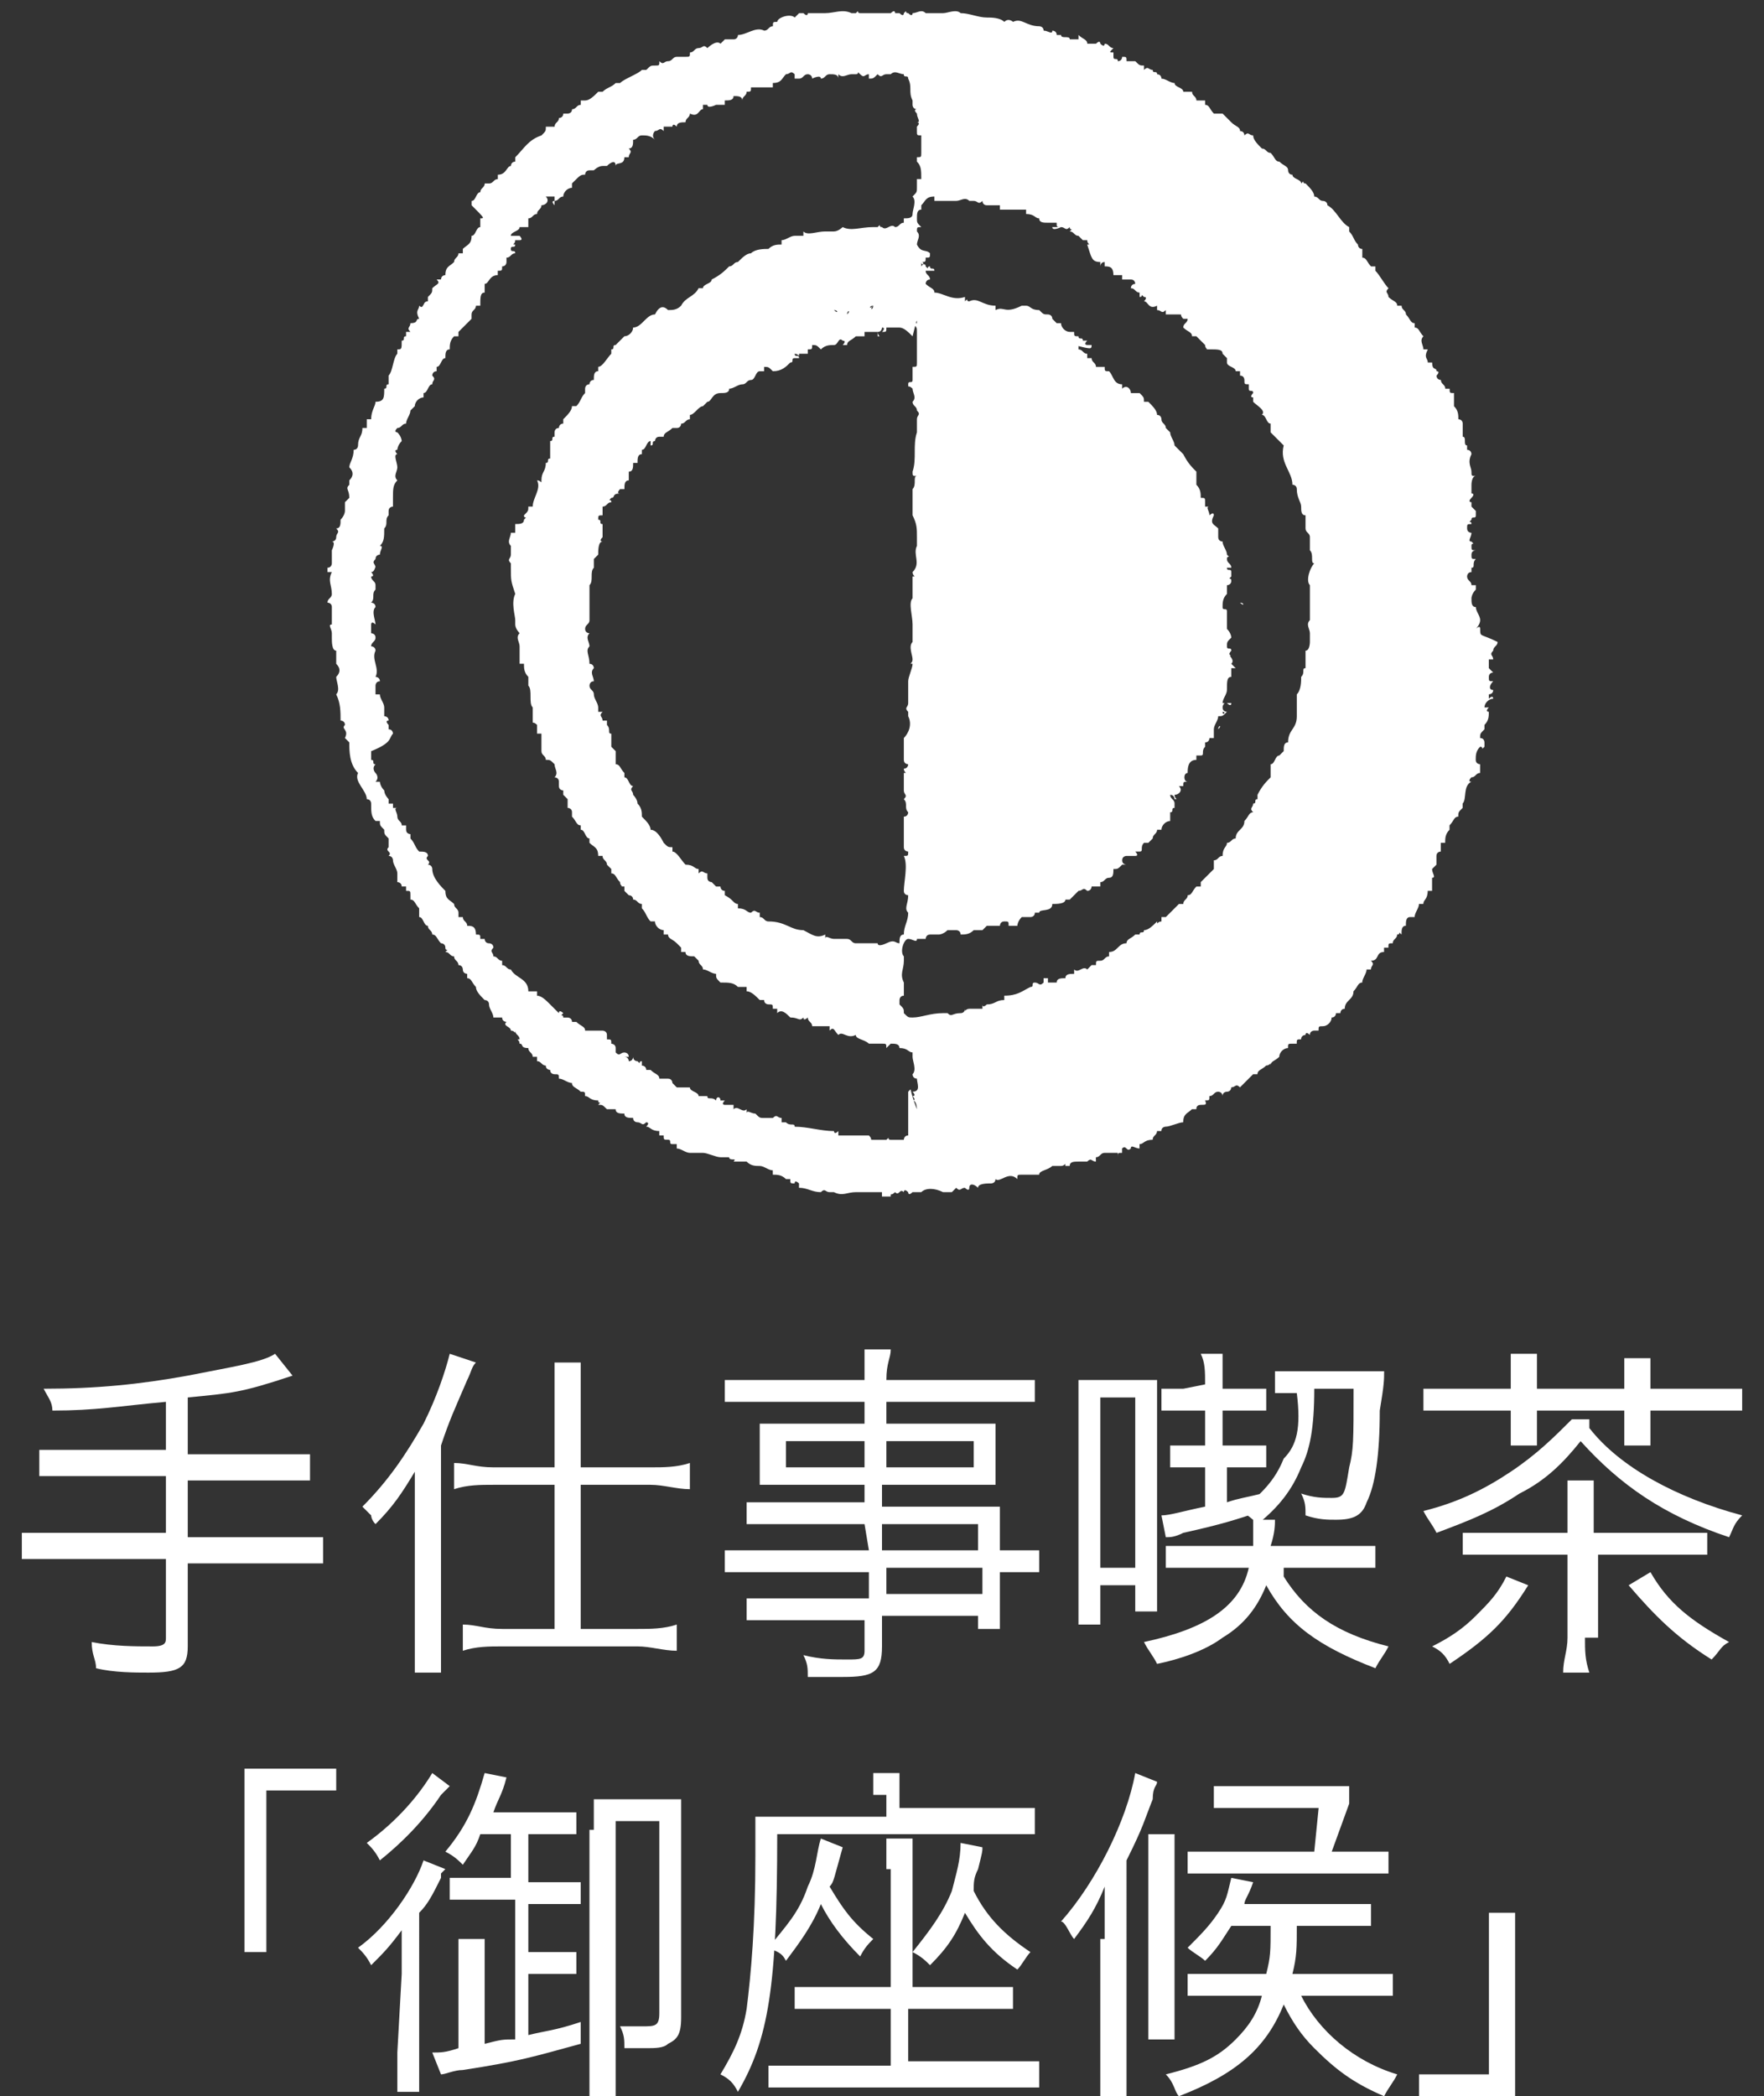 <?xml version="1.0" encoding="utf-8"?>
<!-- Generator: Adobe Illustrator 25.0.1, SVG Export Plug-In . SVG Version: 6.00 Build 0)  -->
<svg version="1.1" id="レイヤー_1" xmlns="http://www.w3.org/2000/svg" xmlns:xlink="http://www.w3.org/1999/xlink" x="0px"
	 y="0px" viewBox="0 0 40.4 48" style="enable-background:new 0 0 40.4 48;" xml:space="preserve">
<rect x="0" y="0" width="40.4" height="48" fill="#333333" stroke="none"/>
<style type="text/css">
	.st0{fill:#FFFFFF;}
</style>
<g>
	<path class="st0" d="M3.8,32.1c-1.1,0.1-1.6,0.2-2.6,0.2c0-0.2-0.1-0.3-0.2-0.5c1.2,0,2.2-0.1,3.3-0.3c1-0.2,1.7-0.3,2-0.5l0.4,0.5
		c-1.2,0.4-1.4,0.4-2.4,0.5v1.3h1.9c0.4,0,0.6,0,0.9,0v0.6c-0.2,0-0.5,0-0.9,0H4.3v1.3h2.3c0.4,0,0.6,0,0.8,0v0.6
		c-0.2,0-0.5,0-0.8,0H4.3v1.9c0,0.5-0.2,0.6-0.9,0.6c-0.3,0-0.8,0-1.2-0.1c0-0.2-0.1-0.3-0.1-0.6c0.5,0.1,1,0.1,1.4,0.1
		c0.3,0,0.3-0.1,0.3-0.2v-1.8H1.3c-0.4,0-0.6,0-0.8,0v-0.6c0.2,0,0.5,0,0.8,0h2.5v-1.3h-2c-0.3,0-0.6,0-0.9,0v-0.6
		c0.2,0,0.5,0,0.9,0h2V32.1z"/>
	<path class="st0" d="M9.5,34.7c0-0.3,0-0.5,0-1c-0.3,0.5-0.5,0.8-0.9,1.2c-0.1-0.1-0.1-0.2-0.1-0.2l-0.1-0.1c0,0,0,0-0.1-0.1
		c0.6-0.6,1-1.2,1.4-1.9c0.3-0.6,0.5-1.2,0.6-1.6l0.6,0.2c-0.1,0.1-0.1,0.2-0.2,0.4c-0.3,0.7-0.4,0.9-0.6,1.5v4.3c0,0.4,0,0.7,0,0.9
		H9.5c0-0.3,0-0.5,0-1V34.7z M12.7,31.9c0-0.3,0-0.5,0-0.7h0.6c0,0.2,0,0.4,0,0.7v1.7h1.6c0.3,0,0.6,0,0.9-0.1v0.6
		c-0.3,0-0.6-0.1-0.9-0.1h-1.6v3.3h1.3c0.3,0,0.6,0,0.9-0.1v0.6c-0.3,0-0.6-0.1-0.9-0.1h-3.1c-0.3,0-0.6,0-0.9,0.1v-0.6
		c0.3,0,0.5,0.1,0.9,0.1h1.2V34h-1.4c-0.3,0-0.6,0-0.9,0.1v-0.6c0.3,0,0.5,0.1,0.9,0.1h1.4C12.7,33.6,12.7,31.9,12.7,31.9z"/>
	<path class="st0" d="M19.8,34.9h-1.9c-0.3,0-0.5,0-0.8,0v-0.5c0.2,0,0.4,0,0.8,0h1.9V34h-1.7c-0.3,0-0.5,0-0.7,0c0-0.2,0-0.3,0-0.5
		v-0.4c0-0.2,0-0.3,0-0.5c0.2,0,0.4,0,0.7,0h1.7v-0.5h-2.3c-0.4,0-0.7,0-0.9,0v-0.5c0.2,0,0.4,0,0.9,0h2.3c0-0.4,0-0.5,0-0.7h0.6
		c0,0.2-0.1,0.3-0.1,0.7h2.5c0.5,0,0.7,0,0.9,0v0.5c-0.3,0-0.5,0-0.9,0h-2.5v0.5h1.8c0.3,0,0.5,0,0.7,0c0,0.2,0,0.3,0,0.5v0.4
		c0,0.2,0,0.3,0,0.5c-0.2,0-0.4,0-0.7,0h-1.9v0.5H22c0.5,0,0.7,0,0.9,0c0,0.2,0,0.3,0,0.7v0.3c0.5,0,0.7,0,0.9,0V36
		c-0.2,0-0.4,0-0.9,0v0.5c0,0.4,0,0.6,0,0.8h-0.5V37h-2.2v0.7c0,0.6-0.2,0.7-0.9,0.7c-0.2,0-0.3,0-0.8,0c0-0.2,0-0.3-0.1-0.5
		c0.4,0.1,0.7,0.1,1,0.1s0.4,0,0.4-0.2v-0.7h-1.9c-0.4,0-0.5,0-0.8,0v-0.5c0.2,0,0.4,0,0.8,0h2V36h-2.4c-0.4,0-0.7,0-0.9,0v-0.5
		c0.2,0,0.4,0,0.9,0h2.4L19.8,34.9L19.8,34.9z M18,33v0.6h1.8V33H18z M20.3,33.6h2V33h-2V33.6z M22.4,35.5v-0.6h-2.2v0.6H22.4z
		 M20.3,36.5h2.2v-0.6h-2.2V36.5z"/>
	<path class="st0" d="M25.9,31.6c0.3,0,0.4,0,0.6,0c0,0.2,0,0.4,0,0.9v3.6c0,0.5,0,0.6,0,0.8H26v-0.6h-0.8v0.9h-0.5
		c0-0.3,0-0.5,0-0.9v-3.8c0-0.4,0-0.6,0-0.9c0.2,0,0.4,0,0.6,0H25.9z M25.2,35.9H26V32h-0.8V35.9z M29.4,36.1
		c0.5,0.8,1.2,1.3,2.4,1.6c-0.1,0.2-0.2,0.3-0.3,0.5c-1.3-0.5-2-1-2.5-1.9c-0.2,0.5-0.5,0.9-1,1.2c-0.4,0.3-1,0.5-1.5,0.6
		c-0.1-0.2-0.2-0.3-0.3-0.5c1.4-0.3,2.2-0.8,2.4-1.7h-1.1c-0.4,0-0.6,0-0.8,0v-0.5c0.2,0,0.4,0,0.8,0h1.2c0-0.1,0-0.3,0-0.4
		c0-0.1,0-0.1,0-0.2h0.5c0,0.1,0,0.3-0.1,0.6h1.6c0.4,0,0.6,0,0.8,0v0.5c-0.2,0-0.4,0-0.8,0h-1.3V36.1z M27.6,31.7
		c0-0.3,0-0.5-0.1-0.7H28c0,0.2,0,0.3,0,0.6v0.1v0.1h0.5c0.3,0,0.4,0,0.5,0v0.5c-0.2,0-0.3,0-0.5,0H28v0.8h0.5c0.2,0,0.3,0,0.5,0
		v0.5c-0.2,0-0.3,0-0.5,0h-0.4v0.8c0.3-0.1,0.4-0.1,0.8-0.2v0.4c-0.6,0.2-0.9,0.3-1.8,0.5c-0.2,0.1-0.3,0.1-0.4,0.1l-0.1-0.5
		c0.2,0,0.5-0.1,1-0.2v-0.9h-0.3c-0.2,0-0.3,0-0.5,0v-0.5c0.1,0,0.3,0,0.5,0h0.3v-0.8h-0.5c-0.2,0-0.3,0-0.5,0v-0.5
		c0.1,0,0.2,0,0.5,0L27.6,31.7L27.6,31.7z M29.7,31.9c-0.2,0-0.3,0-0.5,0v-0.5c0.2,0,0.4,0,0.7,0h1.2c0.3,0,0.4,0,0.6,0
		c0,0.2,0,0.3-0.1,0.9c0,1-0.1,1.7-0.3,2.1c-0.1,0.3-0.3,0.4-0.7,0.4c-0.2,0-0.4,0-0.7-0.1c0-0.2,0-0.3-0.1-0.5
		c0.3,0.1,0.5,0.1,0.7,0.1c0.3,0,0.3-0.1,0.4-0.7C31,33.2,31,33,31,31.8h-0.9c0,0.9-0.1,1.4-0.3,1.8c-0.2,0.5-0.5,0.9-1,1.3
		c-0.1-0.1-0.2-0.2-0.4-0.3c0.5-0.4,0.8-0.7,1-1.2C29.7,33.1,29.8,32.7,29.7,31.9L29.7,31.9z"/>
	<path class="st0" d="M36.4,32.7c0.7,0.9,2,1.6,3.5,2c-0.2,0.2-0.2,0.3-0.3,0.5c-1.5-0.5-2.5-1.2-3.4-2.2c-0.4,0.5-0.8,0.9-1.4,1.2
		c-0.6,0.4-1.1,0.6-1.9,0.9c-0.1-0.2-0.2-0.3-0.3-0.5c0.8-0.2,1.4-0.5,2-0.9s1-0.8,1.4-1.2h0.4V32.7z M34.6,31.6c0-0.2,0-0.4,0-0.6
		h0.6c0,0.2,0,0.4,0,0.6v0.2h2v-0.1c0-0.2,0-0.4,0-0.6h0.6c0,0.2,0,0.4,0,0.6v0.1H39c0.4,0,0.7,0,0.9,0v0.5c-0.3,0-0.5,0-0.9,0h-1.2
		v0.3c0,0.2,0,0.3,0,0.5h-0.6c0-0.2,0-0.3,0-0.5v-0.3h-2v0.3c0,0.2,0,0.3,0,0.5h-0.6c0-0.2,0-0.4,0-0.5v-0.3h-1.1
		c-0.4,0-0.6,0-0.9,0v-0.5c0.2,0,0.5,0,0.9,0h1.1V31.6z M35,36.3c-0.5,0.8-0.9,1.2-1.8,1.8c-0.1-0.2-0.2-0.3-0.4-0.4
		c0.4-0.2,0.7-0.4,1-0.7s0.5-0.5,0.7-0.9L35,36.3z M36.3,37.5c0,0.3,0,0.5,0.1,0.8h-0.6c0-0.3,0.1-0.5,0.1-0.8v-1.9h-1.5
		c-0.4,0-0.6,0-0.9,0v-0.5c0.2,0,0.4,0,0.9,0h1.5v-0.5c0-0.3,0-0.5,0-0.7h0.6c0,0.2,0,0.4,0,0.7v0.5h1.7c0.4,0,0.6,0,0.9,0v0.5
		c-0.3,0-0.5,0-0.9,0h-1.6v1.9H36.3z M37.8,36c0.4,0.7,0.9,1.1,1.8,1.6c-0.2,0.1-0.2,0.2-0.4,0.4c-0.8-0.5-1.3-1-1.9-1.7L37.8,36z"
		/>
	<path class="st0" d="M5.6,44.7v-4.2h2.1V41H6.1v3.7H5.6z"/>
	<path class="st0" d="M9.2,45.2c0-0.3,0-0.6,0-1c-0.3,0.4-0.4,0.5-0.7,0.8c-0.1-0.2-0.2-0.3-0.3-0.4c0.7-0.5,1.3-1.4,1.5-2l0.5,0.2
		c0,0,0,0-0.1,0.1c0,0,0,0,0,0.1c-0.2,0.4-0.3,0.6-0.5,0.8V47c0,0.4,0,0.7,0,0.9H9.1c0-0.2,0-0.5,0-0.9L9.2,45.2L9.2,45.2z
		 M10.3,40.9c-0.1,0.1-0.1,0.1-0.2,0.2c-0.4,0.6-0.9,1.1-1.4,1.5c-0.1-0.2-0.2-0.3-0.3-0.4c0.7-0.5,1.2-1.1,1.5-1.6L10.3,40.9z
		 M11.7,43.5H11c-0.3,0-0.5,0-0.7,0V43c0.2,0,0.4,0,0.7,0h0.7v-1H11c-0.1,0.3-0.2,0.4-0.4,0.7c-0.1-0.1-0.2-0.2-0.4-0.3
		c0.5-0.6,0.7-1.1,0.9-1.8l0.5,0.1c-0.1,0.4-0.2,0.5-0.3,0.8h1.2c0.3,0,0.5,0,0.7,0V42c-0.2,0-0.4,0-0.7,0h-0.4v1.1h0.5
		c0.3,0,0.5,0,0.7,0v0.5c-0.2,0-0.4,0-0.7,0h-0.5v1.1h0.5c0.3,0,0.4,0,0.6,0v0.5c-0.2,0-0.3,0-0.6,0h-0.5v1.4
		c0.4-0.1,0.6-0.1,1.2-0.3v0.5c-1.1,0.3-1.4,0.4-2.7,0.6c-0.2,0-0.4,0.1-0.5,0.1L9.9,47c0.2,0,0.3,0,0.6-0.1V45c0-0.2,0-0.4,0-0.6
		h0.6c0,0.2,0,0.4,0,0.6v1.8c0.4-0.1,0.4-0.1,0.7-0.1v-3.2H11.7z M13.6,41.9c0-0.4,0-0.6,0-0.7c0.1,0,0.3,0,0.6,0H15
		c0.3,0,0.5,0,0.6,0c0,0.2,0,0.3,0,0.8v4.2c0,0.4-0.1,0.5-0.3,0.6c-0.1,0.1-0.3,0.1-0.5,0.1s-0.3,0-0.5,0c0-0.2,0-0.3-0.1-0.5
		c0.2,0,0.4,0,0.5,0c0.3,0,0.4,0,0.4-0.3v-4.4h-1v5.4c0,0.4,0,0.7,0,0.9h-0.6c0-0.3,0-0.5,0-0.9v-5.2H13.6z"/>
	<path class="st0" d="M20,41.1c0-0.2,0-0.3,0-0.5h0.6c0,0.1,0,0.3,0,0.5v0.3h2.2c0.4,0,0.6,0,0.9,0V42c-0.2,0-0.5,0-0.8,0h-5.1
		c0,3.5-0.2,4.7-0.9,5.9c-0.1-0.2-0.2-0.3-0.4-0.4c0.3-0.5,0.5-0.9,0.6-1.5c0.1-0.8,0.2-1.9,0.2-3.5c0-0.1,0-0.2,0-0.2
		c0-0.3,0-0.5,0-0.7c0.3,0,0.5,0,0.9,0h2.1v-0.5H20z M20.3,42.8c0-0.4,0-0.5,0-0.7h0.6c0,0.2,0,0.3,0,0.7v2.7h1.6c0.3,0,0.5,0,0.7,0
		V46c-0.2,0-0.4,0-0.7,0h-1.7v1.2H23c0.3,0,0.6,0,0.8,0v0.6c-0.2,0-0.5,0-0.8,0h-4.6c-0.3,0-0.6,0-0.8,0v-0.5c0.2,0,0.4,0,0.8,0h2
		V46h-1.5c-0.4,0-0.5,0-0.7,0v-0.5c0.2,0,0.3,0,0.7,0h1.5v-2.7H20.3z M19.3,42.3c-0.2,0.7-0.2,0.8-0.3,0.9c0.3,0.5,0.5,0.8,1,1.2
		c-0.1,0.1-0.2,0.2-0.3,0.4c-0.4-0.4-0.7-0.8-0.9-1.2c-0.2,0.5-0.5,0.9-0.8,1.3c-0.1-0.2-0.2-0.2-0.4-0.3c0.4-0.5,0.7-0.8,0.9-1.4
		c0.2-0.4,0.2-0.8,0.3-1.1L19.3,42.3z M22.5,42.3c0,0.1,0,0.1-0.1,0.5c-0.1,0.2-0.1,0.3-0.1,0.5c0.3,0.6,0.7,1,1.3,1.4
		c-0.1,0.1-0.2,0.3-0.3,0.4c-0.6-0.4-0.9-0.8-1.2-1.3c-0.2,0.5-0.4,0.8-0.8,1.2c-0.1-0.1-0.2-0.2-0.4-0.3c0.4-0.5,0.7-0.9,0.9-1.4
		c0.1-0.4,0.2-0.7,0.2-1.1L22.5,42.3z"/>
	<path class="st0" d="M25.3,44.4c0-0.4,0-0.8,0-1.2c-0.2,0.5-0.4,0.8-0.7,1.2c-0.1-0.1-0.2-0.4-0.3-0.4c0.8-0.9,1.5-2.3,1.7-3.4
		l0.5,0.2c0,0.1-0.1,0.1-0.1,0.4c-0.2,0.5-0.2,0.6-0.6,1.4V47c0,0.5,0,0.7,0,1h-0.6c0-0.3,0-0.5,0-1v-2.6H25.3z M26.9,42
		c0,0.2,0,0.4,0,0.6v3.3c0,0.4,0,0.6,0,0.8h-0.6c0-0.2,0-0.4,0-0.8v-3.2c0-0.3,0-0.4,0-0.7C26.3,42,26.9,42,26.9,42z M28.2,44.1
		c-0.2,0.3-0.3,0.5-0.6,0.8c-0.1-0.1-0.3-0.2-0.4-0.3c0.3-0.3,0.5-0.5,0.7-0.8s0.2-0.4,0.3-0.8l0.5,0.1c-0.1,0.3-0.2,0.4-0.2,0.5
		h2.1c0.4,0,0.6,0,0.8,0v0.5c-0.2,0-0.5,0-0.8,0h-0.9c0,0.5,0,0.7-0.1,1.1h1.5c0.3,0,0.6,0,0.8,0v0.5c-0.2,0-0.5,0-0.8,0h-1.3
		c0.4,0.8,1.2,1.5,2.2,1.8c-0.1,0.2-0.2,0.3-0.3,0.5c-0.7-0.3-1.1-0.6-1.6-1.1c-0.3-0.3-0.5-0.6-0.7-1c-0.4,1-1.1,1.6-2.4,2.1
		c-0.1-0.1-0.1-0.3-0.3-0.5c0.8-0.2,1.2-0.4,1.6-0.8c0.3-0.3,0.5-0.6,0.6-1h-1c-0.3,0-0.5,0-0.7,0v-0.5c0.2,0,0.4,0,0.7,0H29
		c0.1-0.4,0.1-0.5,0.1-1.1H28.2z M30.2,41.4h-1.7c-0.3,0-0.5,0-0.7,0v-0.5c0.2,0,0.4,0,0.8,0h1.7c0.3,0,0.4,0,0.6,0c0,0,0,0,0,0.2
		c0,0,0,0,0,0.1v0.1l-0.4,1.1H31c0.3,0,0.6,0,0.8,0v0.5c-0.2,0-0.5,0-0.8,0h-3.1c-0.4,0-0.5,0-0.7,0v-0.5c0.2,0,0.4,0,0.8,0h2.1
		L30.2,41.4z"/>
	<path class="st0" d="M34.7,43.8V48h-2.2v-0.5h1.6v-3.7H34.7z"/>
</g>
<g>
	<path class="st0" d="M33.9,14.4c0-0.1-0.1,0-0.1,0c0,0,0.1-0.1,0.1-0.2c0-0.1-0.1-0.2-0.1-0.3c-0.1,0-0.1-0.1-0.1-0.2
		c0,0,0-0.1,0.1-0.2c0-0.1,0-0.1,0-0.1c0,0-0.1,0-0.1,0c0-0.1-0.1-0.1-0.1-0.2c0,0,0-0.1,0.1-0.1c0-0.1,0,0,0-0.1
		c0.1,0,0-0.1,0.1-0.2c-0.1,0-0.1,0-0.1-0.1c0-0.1,0.1-0.1,0.1-0.1c-0.1,0-0.1,0-0.1-0.1c0-0.1,0.1,0,0-0.1c-0.1,0,0-0.1,0-0.2
		c0,0-0.1,0-0.1-0.1c0-0.1,0-0.1,0.1-0.1c0-0.1-0.1,0,0-0.1c0-0.1,0.1,0,0.1-0.1c0,0,0-0.1,0-0.1c0,0-0.1-0.1-0.1-0.1
		c0-0.1,0-0.1,0-0.1c0,0-0.1,0,0-0.1c0,0,0.1-0.1,0-0.1c0,0,0,0,0,0c0-0.1,0-0.2,0-0.2c0,0,0-0.2,0.1-0.2c-0.1,0-0.1,0-0.1-0.1
		c0-0.1-0.1-0.2,0-0.4c0,0,0-0.1-0.1-0.1c0-0.1,0-0.1,0-0.1c-0.1,0,0-0.2-0.1-0.2c0-0.1,0-0.1,0-0.3c0,0,0-0.1-0.1-0.1
		c0-0.1,0-0.2-0.1-0.3c0-0.1,0-0.1,0-0.2c0,0,0,0,0-0.1c-0.1,0-0.1,0-0.1-0.1c0,0-0.1,0-0.1,0c0-0.1-0.1-0.1-0.1-0.2
		c0,0-0.1,0-0.1-0.1c0,0,0.1-0.1,0-0.1c0,0,0,0,0,0c0-0.1-0.1,0-0.1-0.2c-0.1,0-0.1,0-0.1,0c0-0.1-0.1-0.1,0-0.3c0,0-0.1,0-0.1,0
		c0-0.1-0.1-0.2,0-0.3c-0.1-0.1-0.1-0.2-0.2-0.2c0-0.1,0,0,0-0.1c-0.1,0-0.1-0.1-0.2-0.2c0-0.1-0.1-0.1-0.1-0.2c0,0-0.1,0-0.1,0
		c0-0.1-0.1-0.1-0.2-0.2c0-0.1-0.1-0.1,0-0.2c-0.1-0.1-0.2-0.3-0.3-0.4c0,0,0-0.1,0-0.1c0,0-0.1,0-0.1,0c-0.1-0.1-0.1-0.2-0.2-0.2
		c0,0,0,0,0-0.1c0,0,0,0,0-0.1c-0.1,0-0.1-0.1-0.1-0.1c-0.1-0.1-0.1-0.2-0.2-0.3c0,0,0,0,0-0.1c-0.2-0.1-0.3-0.4-0.5-0.5
		c0-0.1-0.1-0.1-0.1-0.1c-0.1,0-0.1-0.1-0.2-0.1c0-0.1-0.1-0.2-0.2-0.3c-0.1,0,0-0.1-0.1,0c0-0.1-0.2-0.1-0.2-0.2
		c-0.1,0-0.1-0.1-0.1-0.1c0-0.1-0.1-0.1-0.2-0.2c0,0,0,0,0,0c-0.1,0-0.1-0.1-0.2-0.2c-0.1,0-0.1-0.1-0.2-0.1
		c-0.1-0.1-0.2-0.2-0.2-0.3c0,0,0,0,0,0c-0.1,0-0.1-0.1-0.2,0c0,0,0-0.1-0.1-0.1c0-0.1-0.1-0.1-0.2-0.2c-0.1-0.1-0.1-0.1-0.2-0.2
		c-0.1,0-0.1,0-0.2,0c-0.1-0.1-0.1-0.2-0.2-0.2c0,0,0,0,0-0.1c-0.1,0-0.1,0-0.2,0c0-0.1-0.1-0.1-0.1-0.2c-0.1,0-0.1,0-0.2,0
		c0-0.1-0.2-0.1-0.2-0.2c-0.1,0-0.2-0.1-0.3-0.1c0,0,0-0.1-0.1-0.1c0-0.1-0.1,0-0.1-0.1c-0.1,0-0.1-0.1-0.2,0c0,0,0,0,0-0.1
		c-0.1,0-0.1,0-0.2-0.1c-0.1,0-0.1,0-0.2,0c0-0.1,0-0.1-0.1-0.1c0,0,0,0.1-0.1,0.1c0-0.1-0.1,0-0.1-0.1c0,0,0-0.1,0-0.1
		c-0.1,0-0.1,0,0-0.1c-0.1,0-0.1-0.1-0.2-0.1c0,0,0,0.1-0.1,0c0,0,0-0.1-0.1,0c-0.1,0-0.1,0-0.2,0c0-0.1-0.1-0.1-0.2-0.2
		c0,0,0,0,0,0.1c-0.1,0-0.1,0-0.2,0c0-0.1-0.2,0-0.2-0.1c0,0,0,0-0.1,0c0-0.1-0.1-0.1-0.1-0.1c0,0.1-0.1,0-0.2,0
		c0-0.1-0.1-0.1-0.1-0.1c-0.3,0-0.4-0.2-0.6-0.1c0,0-0.1-0.1-0.2,0c-0.1-0.1-0.3-0.1-0.4-0.1c-0.2,0-0.4-0.1-0.6-0.1
		c-0.1-0.1-0.3,0-0.4,0c0,0-0.1,0-0.1,0c-0.1,0-0.2,0-0.3,0c-0.1-0.1-0.2,0-0.3,0c0,0,0,0.1-0.1,0c-0.1,0,0-0.1-0.1,0
		c0,0,0,0.1-0.1,0c-0.1,0,0,0-0.1,0c0,0,0-0.1-0.1,0c-0.1,0-0.1,0-0.1,0c-0.1,0,0,0-0.1,0c-0.1,0-0.3,0-0.5,0c-0.1,0,0-0.1-0.1,0
		c0,0-0.1,0-0.1,0c-0.2-0.1-0.4,0-0.6,0c-0.1,0-0.2,0-0.4,0c0,0,0,0.1-0.1,0c-0.1,0-0.1,0-0.1,0c0,0,0,0-0.1,0.1
		c-0.1-0.1-0.4,0-0.4,0.1c-0.1,0-0.1,0-0.1,0.1c-0.1,0-0.1,0.1-0.2,0.1c-0.2-0.1-0.4,0.1-0.6,0.1c0,0,0,0.1-0.1,0.1
		c-0.1,0-0.1,0-0.2,0c0,0-0.1,0.1-0.1,0.1c-0.1-0.1-0.3,0.1-0.3,0.1c-0.1-0.1-0.1,0-0.2,0c-0.1,0-0.1,0.1-0.2,0.1
		c0,0.1,0,0.1-0.1,0.1c0,0-0.1,0-0.2,0c-0.1,0-0.1,0.1-0.2,0.1c0,0,0,0,0,0c-0.1,0-0.1,0.1-0.2,0c0,0.1,0,0.1-0.1,0.1
		c-0.1,0-0.1,0-0.2,0.1c0,0,0,0-0.1,0c-0.1,0.1-0.4,0.2-0.5,0.3c-0.1,0,0,0-0.1,0c-0.1,0.1-0.2,0.1-0.3,0.2c0,0-0.1,0-0.1,0
		c-0.1,0.1-0.2,0.2-0.3,0.2c0,0-0.1,0-0.1,0c0,0,0,0.1,0,0.1c-0.1,0-0.1,0.1-0.2,0.1c0,0,0,0,0,0c0,0.1-0.1,0.1-0.1,0.1
		c0,0,0,0-0.1,0c0,0,0,0.1-0.1,0.1c0,0,0,0,0,0c0,0.1-0.1,0.1-0.1,0.2c0,0,0,0-0.1,0c0,0,0,0-0.1,0c0,0.1,0,0.1-0.1,0.2
		c-0.3,0.1-0.4,0.3-0.6,0.5c0,0.1,0,0.1,0,0.1c-0.1,0-0.1,0.1-0.1,0.1c-0.1,0-0.1,0.2-0.3,0.2c0,0,0,0.1,0,0.1
		c-0.1,0-0.1,0.1-0.2,0.1c0,0,0,0-0.1,0c0,0.1-0.1,0.1-0.1,0.2c-0.1,0-0.1,0.2-0.2,0.2c0,0,0,0.1,0,0.1C11.1,5,11.1,5,11,5
		c0,0.1,0,0.1,0,0.2c-0.1,0-0.1,0.2-0.2,0.2c0,0.2-0.1,0.2-0.2,0.3c0,0,0,0.1,0,0.1c0,0,0,0-0.1,0c0,0.1-0.1,0.1-0.1,0.2
		c-0.1,0.1-0.2,0.1-0.2,0.3c0,0-0.1,0-0.1,0.1c-0.1,0-0.1,0-0.1,0c0.1,0.1,0,0.1-0.1,0.2c0,0.1,0,0.1-0.1,0.2c0,0.1,0,0.1,0,0.1
		c-0.1,0-0.1,0.1-0.1,0.1C9.7,6.9,9.7,7.1,9.6,7c0,0.1-0.1,0.1,0,0.3c-0.1,0,0,0.1-0.2,0.1c0,0.1-0.1,0.1,0,0.2c0,0,0,0-0.1,0
		c0,0,0,0.1,0,0.1c-0.1,0,0,0.1-0.1,0.1C9.2,8,9.2,8,9.1,8c0,0,0,0.1,0,0.1C9,8.2,9,8.5,8.9,8.6c0,0.1,0,0.1,0,0.2
		c-0.1,0,0,0.1-0.1,0.1c0,0.2,0,0.3-0.2,0.3c0,0.1-0.1,0.2-0.1,0.4c0,0,0,0-0.1,0c0,0.1,0,0.1,0,0.2c0,0-0.1,0-0.1,0
		c0,0.2-0.1,0.2-0.1,0.4c0,0,0,0.1-0.1,0.1c0,0.2-0.1,0.3-0.1,0.4C8.1,10.8,8.1,10.9,8,11c0,0,0,0,0,0.1c-0.1,0.1,0,0.1,0,0.3
		c0,0-0.1,0.1-0.1,0.1c0,0.1,0,0.1,0,0.2c0,0,0,0.1-0.1,0.2c0,0.1,0,0.2-0.1,0.2c0.1,0.1,0,0.1,0,0.2c0,0,0,0,0,0
		c0,0.1-0.1,0.1-0.1,0.1c0.1,0,0,0.2,0,0.2c0,0.1,0,0.2,0,0.3c0,0,0,0.1-0.1,0.1c0,0.1,0,0,0,0.1c0,0,0.1,0,0.1,0
		c-0.1,0.2,0,0.3,0,0.5c0,0.1-0.1,0.1-0.1,0.2c0,0,0.1,0,0.1,0.1c0,0.1,0,0.2,0,0.3c0,0,0,0.1,0,0.1c-0.1,0,0,0.1,0,0.2
		c0,0,0,0,0,0.1c0,0.1,0,0.3,0.1,0.3c0,0.1,0,0.1,0,0.2c0,0,0,0,0,0.1c0.1,0.1,0.1,0.2,0,0.3c0,0.1,0.1,0.3,0,0.4
		c0.1,0.2,0.1,0.4,0.1,0.6c0,0,0.1,0,0.1,0.1c-0.1,0.1,0.1,0.1,0,0.3c0,0,0.1,0.1,0.1,0.1c0,0.2,0,0.5,0.2,0.7
		c-0.1,0.2,0.2,0.4,0.2,0.6c0.1,0,0.1,0.1,0.1,0.1c0,0.2,0,0.3,0.1,0.4c0.1,0,0.1,0,0.1,0c0,0.1,0,0.1,0.1,0.2c0,0.1,0,0.1,0.1,0.2
		c0,0,0,0.1,0,0.2c0,0,0,0,0,0c-0.1,0.1,0.1,0.1,0,0.2c0.1,0,0.1,0.1,0.1,0.1c0,0.1,0.1,0.2,0.1,0.3c0,0.1,0,0.1,0,0.2
		c0,0,0.1,0,0.1,0.1c0,0,0.1,0,0.1,0c0,0,0,0.1,0,0.1c0.1,0,0.1,0,0.1,0.1c0,0,0,0.1,0,0.1c0.1,0,0.1,0.1,0.2,0.2c0,0.1,0,0.1,0,0.2
		c0.1,0,0.1,0.2,0.2,0.2c0,0.1,0.1,0.1,0.1,0.2c0.1,0,0.1,0.1,0.2,0.2c0,0,0.1,0,0.1,0.1c0,0.1,0.1,0,0,0.1c0.1,0,0.1,0.1,0.2,0.1
		c0,0.1,0.1,0.1,0.1,0.2c0.1,0,0.1,0.1,0.1,0.1c0,0.1,0.1,0.1,0.1,0.1c0,0,0,0.1,0,0.1c0.1,0,0.1,0.1,0.2,0.2c0,0.1,0.1,0.2,0.2,0.3
		c0,0,0,0,0,0c0,0,0.1,0,0.1,0.1c0,0.1,0.1,0.2,0.1,0.3c0.1,0,0.1,0,0.2,0c0,0.1,0.1,0.1,0.1,0.1c-0.1,0.1,0.1,0.1,0.1,0.2
		c0.1,0,0.1,0.1,0.1,0c0,0.1,0.1,0.1,0.1,0.2c-0.1,0,0,0,0,0.1c0.1,0,0,0.1,0.2,0.1c0,0.1,0.1,0.1,0.1,0.2c0.1,0,0,0,0.1,0
		c0,0.1,0,0,0,0.1c0.1,0,0.1,0.1,0.2,0.1c0,0.1,0.1,0.1,0.1,0.1c0,0.1,0.1,0.1,0.1,0.1c0.1,0,0.1,0,0.1,0.1c0.1,0,0.2,0.1,0.3,0.1
		c0,0.1,0.1,0.1,0.2,0.2c0.1,0,0.1,0,0.1,0.1c0.1,0,0.1,0.1,0.3,0.1c0,0.1,0.1,0,0,0.1c0.1,0,0.1,0,0.2,0.1c0.1,0,0.1,0,0.2,0
		c0,0.1,0.1,0.1,0.2,0.1c0,0.1,0.1,0.1,0.2,0.1c0,0.1,0.1,0.1,0.1,0.1c0.1,0,0.1,0.1,0.2,0c0,0,0.1,0,0,0.1c0.1,0,0.1,0.1,0.3,0.1
		c0,0,0,0,0,0.1c0.1,0,0.1,0,0.1,0c0,0.1,0,0.1,0.1,0.1c0.1,0,0,0.1,0.1,0.1c0,0,0.1,0,0.1,0c0,0,0,0,0,0.1c0.1,0,0.2,0.1,0.3,0.1
		c0,0,0.1,0,0.1,0c0,0,0,0,0,0c0.1,0,0.1,0,0.2,0c0,0,0,0,0,0c0.1,0,0.3,0.1,0.4,0.1c0.1,0,0.1,0,0.2,0c0,0.1,0.2,0,0.1,0.1
		c0,0,0.1,0,0.1,0c0.1,0,0.1,0,0.2,0c0.1,0.1,0.2,0.1,0.3,0.1c0.1,0,0.2,0.1,0.3,0.1c0,0,0,0,0,0.1c0.1,0,0.2,0,0.3,0.1
		c0,0,0.1,0,0.1,0c0,0.1,0,0.1,0.1,0.1c0-0.1,0.1,0,0.1,0c0,0,0,0,0,0.1c0.2,0,0.3,0.1,0.5,0.1c0.1-0.1,0.1,0,0.2,0c0.1,0,0,0,0.1,0
		c0.2,0.1,0.3,0,0.5,0c0.2,0,0.4,0,0.6,0c0,0,0,0,0,0.1c0.1,0,0.1,0,0.2,0c0-0.1,0,0,0.1-0.1c0.1,0.1,0.1-0.1,0.2,0c0,0,0-0.1,0.1,0
		c0,0,0,0.1,0.1,0c0.1,0,0.1,0,0.2,0c0.1-0.1,0.3-0.1,0.5,0c0.1,0,0.1,0,0.2,0c0,0,0.1-0.1,0.1-0.1c0.1,0.1,0.1,0,0.2,0c0,0,0,0,0,0
		c0,0,0.1,0.1,0.1,0c0-0.1,0.1-0.1,0.2,0c0-0.1,0.2-0.1,0.3-0.1c0,0,0.1,0,0.1-0.1c0.1,0.1,0.3-0.2,0.5,0c0-0.1,0-0.1,0.1-0.1
		c0.1,0,0.2,0,0.3,0c0,0,0.1,0,0.1,0c0-0.1,0.2-0.1,0.3-0.2c0.1,0,0.2,0,0.2,0c-0.1,0,0,0,0,0c0.1,0,0.1-0.1,0.1,0c0,0,0,0,0.1,0
		c0-0.1,0.1-0.1,0.2-0.1c0.1,0,0.1,0,0.2,0c0.1-0.1,0.1,0,0.2,0c0,0,0-0.1,0-0.1c0.1,0,0.1-0.1,0.2-0.1c0.1,0,0.2,0,0.3,0
		c0,0,0,0.1,0,0.1c0-0.1,0-0.1,0.1-0.1c0-0.1,0-0.1,0-0.1c0.1-0.1,0.1,0.1,0.2,0c0-0.1,0.1,0,0.2,0c0,0,0-0.1,0-0.1
		c0.1,0,0.1-0.1,0.3-0.1c0-0.1,0.1-0.1,0.1-0.2c0.1,0,0.1,0,0.1,0c0-0.1,0.1-0.1,0.1-0.1c0.1,0,0.3-0.1,0.4-0.1
		c0-0.2,0.1-0.2,0.2-0.3c0,0,0,0,0.1,0c0-0.2,0.3,0,0.2-0.2c0.1,0,0.1,0,0.1-0.1c0.1,0,0.1-0.1,0.2-0.1c0,0,0.1,0,0.1,0.1
		c0-0.1,0.1-0.1,0.1-0.1c0.1,0,0.1-0.1,0.1-0.1c0.1,0,0.1-0.1,0.2,0c0.1-0.1,0.2-0.2,0.3-0.3c0.1,0,0.1,0,0.1,0
		c0-0.1,0.1-0.1,0.2-0.2c0.1,0,0.1-0.1,0.1,0c0-0.1,0.1-0.1,0.2-0.2c0-0.1,0.1-0.2,0.2-0.2c0-0.1,0-0.1,0.1-0.1c0,0,0,0,0.1,0
		c0-0.1,0-0.1,0.1-0.1c0-0.1,0.1-0.1,0.1-0.1c0,0,0-0.1,0.1,0c0-0.1,0.1-0.1,0.1-0.1c0,0,0,0,0.1,0c0-0.1,0-0.1,0.1-0.1
		c0.1,0,0.2-0.1,0.2-0.2c0.1,0,0.1-0.1,0.1-0.1c0,0,0.1,0,0.1,0c0,0,0-0.1,0.1-0.1c0-0.2,0.2-0.2,0.2-0.4c0.1-0.1,0.1-0.2,0.2-0.2
		c0-0.1,0.1-0.2,0.1-0.3c0,0,0,0,0.1,0c0-0.1,0.1-0.1,0-0.2c0.2,0,0.1-0.2,0.3-0.2c0,0,0-0.1,0-0.1c0.1,0,0.1,0,0.1,0
		c0-0.1,0-0.1,0.1-0.1c0-0.1,0.1-0.1,0.1-0.2c0.1,0,0-0.1,0.1,0c0-0.1,0-0.2,0.1-0.2c0-0.1,0-0.2,0.1-0.2c0,0,0,0,0.1,0
		c0-0.1,0.1-0.2,0.1-0.3c0,0,0,0,0.1,0c0-0.1,0.1-0.1,0.1-0.3c0,0,0.1,0,0.1,0c0-0.1,0-0.2,0-0.3c0.1,0,0-0.1,0-0.2
		c0,0,0.1-0.1,0.1-0.1c0,0,0,0,0,0c0,0,0-0.1,0-0.2c0-0.1,0.1-0.1,0.1-0.1c0-0.1,0-0.1,0-0.2c0.1,0,0.1,0,0.1,0c0-0.1,0-0.2,0.1-0.3
		c0-0.1,0-0.1,0-0.1c0.1-0.1,0.1-0.2,0.2-0.2c0-0.1,0-0.1,0.1-0.2c0,0,0-0.1,0-0.1c0.1-0.1,0-0.4,0.2-0.5c-0.1,0,0-0.1,0-0.1
		c0.1,0,0.1-0.1,0.2-0.1c0-0.1,0-0.1,0-0.2c0,0-0.1,0-0.1-0.1c0-0.1,0-0.2,0.1-0.3c0.1,0,0,0.1,0.1,0c0,0,0-0.1,0-0.1
		c0,0,0-0.1-0.1-0.1c0-0.1,0-0.1,0.1-0.2c0,0,0,0,0-0.1c0.1-0.1,0.1-0.2,0.1-0.3c0,0-0.1,0,0-0.1c0,0,0,0,0,0c0,0,0.1,0,0,0
		c0,0,0,0-0.1,0c0-0.1,0.1-0.2,0.2-0.2c0,0,0-0.1-0.1,0c0,0,0-0.1,0-0.1c0,0,0.1,0,0.1-0.1c-0.1,0-0.1-0.1,0-0.2
		c-0.1,0-0.1,0-0.1-0.1c0-0.1,0.1-0.1,0.1-0.1c0,0-0.1-0.1-0.1-0.1c0-0.1,0-0.1,0-0.2c0,0,0.1,0,0.1,0c0-0.1-0.1-0.1,0-0.2
		c0-0.1,0.1-0.1,0.1-0.2C33.9,14.5,33.9,14.6,33.9,14.4C33.9,14.4,33.9,14.4,33.9,14.4z M14,3.6C14,3.6,14,3.6,14,3.6
		C14,3.6,14,3.6,14,3.6z M14,3.7C14,3.7,13.9,3.7,14,3.7C13.9,3.7,14,3.7,14,3.7z M12.9,3.3C12.9,3.4,12.9,3.4,12.9,3.3
		C12.9,3.4,12.9,3.3,12.9,3.3z M12.9,4.3C12.9,4.3,12.9,4.3,12.9,4.3C12.9,4.3,12.9,4.3,12.9,4.3z M12.8,4.4
		C12.8,4.4,12.8,4.4,12.8,4.4C12.8,4.4,12.8,4.4,12.8,4.4z M20.8,25c0,0.2,0,0.4,0,0.6c0,0.1,0,0.2,0,0.4c-0.1,0-0.1,0.1-0.1,0.1
		c0,0-0.2,0-0.2,0c0,0,0,0-0.1,0c-0.1,0,0-0.1-0.1,0c-0.1,0-0.2,0-0.3,0c-0.1,0,0,0-0.1-0.1c0,0-0.1,0-0.1,0c-0.1,0-0.1,0-0.2,0
		c0,0,0,0-0.1,0c-0.1,0-0.2,0-0.3,0c0,0,0,0,0-0.1c-0.1,0.1-0.1,0-0.1,0c-0.3,0-0.6-0.1-0.9-0.1c0-0.1-0.1,0-0.2-0.1
		c0,0-0.1,0-0.1,0c0,0,0,0,0-0.1c0,0,0,0,0,0c-0.1,0-0.1-0.1-0.2,0c0,0,0,0,0,0c0,0-0.1,0-0.1,0c0,0,0,0-0.1,0c-0.1,0-0.1,0-0.2-0.1
		c-0.1,0-0.2-0.1-0.2,0c0,0,0-0.1,0-0.1c-0.1,0.1-0.2-0.1-0.3,0c0,0,0,0,0-0.1c-0.1,0-0.1,0-0.2,0c0,0-0.1,0,0-0.1c-0.1,0,0,0-0.1,0
		c0-0.1-0.1-0.1-0.1,0c-0.1-0.1-0.2,0-0.2-0.1c0,0-0.1,0-0.2,0C16,25,15.8,25,15.8,24.9c-0.1,0-0.1,0-0.3,0c0,0-0.1-0.1-0.1-0.1
		c0,0,0-0.1-0.1-0.1c-0.1,0-0.1,0-0.2,0c0-0.1-0.1-0.1-0.2-0.2c0,0,0,0-0.1,0c0-0.1-0.1-0.1-0.1-0.1c0,0,0,0,0-0.1
		c-0.1,0,0,0.1-0.1,0c-0.1,0-0.1-0.1-0.1-0.1c0,0,0,0.1-0.1,0.1c0,0,0-0.1-0.1-0.1c0,0,0,0,0.1,0c0-0.1-0.1-0.1-0.1-0.1
		c-0.1,0-0.1,0.1-0.2,0c0,0,0-0.1,0-0.1c0-0.1-0.1-0.1-0.1-0.1c0-0.1,0-0.1-0.1-0.1c0-0.1,0-0.1,0-0.1c0-0.1-0.1-0.1-0.1-0.1
		c0,0,0,0,0,0c0,0-0.1,0-0.1,0c-0.1,0-0.1,0-0.2,0c0,0,0,0-0.1,0c0-0.1-0.1-0.1-0.2-0.2c0,0-0.1,0-0.1,0c0-0.1-0.1-0.1-0.1-0.1
		c0,0-0.1,0-0.1,0c0-0.1-0.1,0,0-0.1c0,0-0.1-0.1-0.1,0c-0.1-0.1-0.1-0.1-0.2-0.2c-0.1-0.1-0.2-0.2-0.3-0.2c0-0.1,0-0.1,0-0.1
		c-0.1,0-0.1,0-0.2,0c0-0.3-0.3-0.3-0.4-0.5c-0.1,0-0.1-0.1-0.2-0.1c0-0.1,0-0.1,0-0.1c-0.1,0-0.1-0.1-0.2-0.1c0-0.1-0.1-0.1,0-0.2
		c0-0.1-0.1-0.1-0.1-0.1c-0.1,0-0.1-0.1-0.1-0.1c0,0-0.1,0-0.1,0c0-0.1,0-0.1-0.1-0.1c0-0.2-0.1-0.2-0.2-0.2c0-0.1-0.1-0.1-0.1-0.2
		c0,0-0.1,0-0.1,0c0,0,0-0.1,0-0.1c0-0.1-0.1-0.1-0.1-0.2c-0.1-0.1-0.2-0.1-0.2-0.3c-0.1-0.1-0.3-0.3-0.3-0.5c0,0,0-0.1-0.1-0.1
		c0.1-0.1-0.1-0.1,0-0.2c0-0.1-0.1-0.1-0.2-0.1c-0.1-0.1-0.1-0.2-0.2-0.3c0,0,0,0,0-0.1c0,0-0.1,0-0.1-0.1c0,0,0-0.1,0-0.1
		c0,0-0.1,0-0.1,0c0-0.1-0.1-0.1-0.1-0.2c0-0.1-0.1-0.2,0-0.2c0,0,0,0-0.1,0c0,0,0-0.1,0-0.1c0,0-0.1,0-0.1,0c0,0,0-0.1,0-0.1
		c0,0-0.1-0.1-0.1-0.2c-0.1-0.1-0.1-0.2-0.1-0.2c0,0,0,0-0.1,0c0.1-0.1,0-0.2,0-0.2c0,0-0.1-0.1,0-0.2c-0.1,0,0-0.1-0.1-0.1
		c0-0.1,0-0.1,0-0.2C9,17,8.9,16.9,9,16.8c0,0,0-0.1-0.1-0.1c0,0,0-0.1,0-0.1c0,0-0.1-0.1,0-0.1c0-0.1-0.1-0.1-0.1-0.1
		c0-0.1,0-0.1,0-0.2c0-0.1-0.1-0.2-0.1-0.3c0,0,0,0-0.1,0c0-0.1,0-0.2,0-0.2c0,0,0-0.1,0.1-0.1c0-0.1-0.1-0.1-0.1-0.1
		c0.1-0.2-0.1-0.4,0-0.6c0-0.1-0.1-0.1-0.1-0.1c0-0.1,0.1-0.1,0.1-0.2c0-0.1-0.1-0.1-0.1-0.1c0-0.1,0-0.1,0-0.2c0,0,0-0.1,0.1,0
		c0-0.1-0.1-0.3,0-0.4c0-0.1-0.1-0.1-0.1-0.1c0.1-0.1,0-0.2,0.1-0.3c0-0.1,0-0.1,0-0.1c0-0.1-0.1-0.1-0.1-0.2c0.1,0,0-0.1,0-0.1
		c0.1,0,0.1-0.2,0.1-0.1c0-0.1-0.1-0.1,0-0.2c0-0.1,0.1-0.1,0.1-0.1c0-0.1,0.1-0.2,0-0.2c0.1-0.1,0.1-0.2,0.1-0.4
		c0.1-0.1,0-0.2,0.1-0.3c0,0,0-0.1,0-0.1c0-0.1,0.1-0.1,0.1-0.1c0,0,0-0.1,0-0.2C9,11.2,9,11.1,9.1,11c-0.1-0.1,0-0.2,0-0.3
		c0-0.1-0.1-0.3,0-0.3c0,0-0.1-0.1,0-0.1c0,0,0-0.1,0.1-0.2c0,0,0-0.1-0.1-0.2c0,0,0,0,0,0c0,0-0.1,0,0-0.1c0.1,0,0.1-0.1,0.2-0.1
		c0-0.1,0.1-0.2,0.1-0.3c0,0,0.1-0.1,0.1-0.1c0,0,0,0,0,0c0-0.1,0.1-0.2,0.2-0.2c0-0.1,0-0.1,0-0.1c0.1,0,0.1-0.2,0.2-0.2
		c0-0.1,0.1-0.1,0-0.2c0,0,0-0.1,0.1-0.1c0,0,0-0.1,0-0.1c0.1,0,0.1-0.2,0.2-0.2c0-0.1,0-0.2,0.1-0.2c0-0.1,0-0.2,0.1-0.3
		c0,0,0.1,0,0.1,0c0-0.1,0,0,0-0.1c0.1-0.1,0.2-0.2,0.3-0.3c0-0.1,0-0.1,0-0.1c0-0.1,0.1-0.1,0.1-0.2c0.1,0,0.1,0,0.1,0
		C11,6.8,11,6.7,11.1,6.7c0-0.1,0-0.2,0-0.2c0.1,0,0.1-0.2,0.3-0.2c0,0,0-0.1,0-0.1c0.1,0,0.1,0,0.1-0.1c0.1,0,0.1-0.1,0.1-0.1
		c0,0,0-0.1,0-0.1c0.1,0,0.1-0.1,0.2-0.1c0-0.1-0.1,0-0.1-0.1c0-0.1,0.1,0,0.1-0.1c-0.1,0,0,0,0-0.1c0.1,0,0,0,0.1,0
		c0.1,0,0-0.1,0-0.1c-0.1,0-0.1,0-0.2,0c0-0.1,0.2-0.1,0.2-0.2c0.1,0,0.1,0,0.2,0c0-0.1,0-0.1,0-0.2c0.1,0,0.1-0.1,0.2-0.1
		c0-0.1,0.1-0.1,0.1-0.2c0.1,0,0.2-0.1,0.1-0.2c0.1,0,0.1,0,0.2,0c0,0,0,0,0,0.1c0.1,0,0.1-0.1,0.2-0.1c0,0,0,0,0,0
		c0-0.1,0.1-0.2,0.2-0.2c0,0,0-0.1,0-0.1C13.3,4,13.3,4,13.4,4c0,0,0-0.1,0.1-0.1c0,0,0,0,0.1,0c0,0,0.1-0.1,0.2-0.1
		c0,0,0.1,0,0.1,0c0,0,0.2-0.2,0.2,0c0-0.1,0.2,0,0.2-0.2c0,0,0.1,0,0.1,0c0-0.1,0.1-0.1,0-0.2c0.1,0,0.1-0.1,0.1-0.2
		c0.1,0,0.1-0.1,0.2-0.1c0.1,0,0.2,0,0.3,0.1C14.9,3.1,15,3,15,3c0.1,0,0.1-0.1,0.2,0c0-0.1,0-0.1,0-0.1c0.1,0,0.1,0,0.2,0
		c0,0,0-0.1,0.1,0c0-0.1,0.1-0.1,0.2-0.1c0-0.1,0.1-0.1,0.1-0.2c0.2,0.1,0.2-0.1,0.3-0.1c0,0,0-0.1,0-0.1c0,0,0.1,0,0.1,0
		c0,0.1,0.2,0,0.2,0c0,0,0,0,0,0c0.1,0,0.1,0,0.2,0c0,0,0-0.1,0-0.1c0.1,0,0.2,0,0.2-0.1c0.1,0,0.2,0,0.2,0.1c0-0.1,0.1-0.1,0.1-0.2
		c0.1,0,0.1,0,0.1-0.1c0.1,0,0.2,0,0.2,0c0,0,0,0,0.1,0c0,0,0.1,0,0.1,0c0.1,0,0,0,0.1,0c0,0,0,0,0-0.1c0.2,0,0.2-0.1,0.3-0.2
		c0.1,0,0.1-0.1,0.2,0c0,0.1,0,0.1,0,0.1c0.1,0,0.1,0,0.1,0c0.1,0,0.1-0.1,0.2-0.1c0,0,0.1,0,0.1,0.1c0,0,0.2-0.1,0.2,0
		c0.1,0,0.1-0.1,0.2-0.1c0.1,0,0.2,0,0.2,0.1c0,0,0-0.1,0-0.1c0.1,0.1,0.2,0,0.3,0c0,0,0,0,0,0c0,0,0,0,0.1,0c0.1,0,0-0.1,0.1,0
		c0.1,0,0,0,0,0c0,0,0,0,0,0c0.1,0.1,0.1,0,0.2,0c0,0,0,0.1,0,0.1c0.1,0,0.1,0,0.2-0.1c0.1,0.1,0.1,0,0.2,0c0,0,0,0,0.1,0
		c0,0,0,0,0,0c0.1-0.1,0.2,0,0.3,0c0,0.1,0.1,0,0.1,0.1c0.1,0.2,0,0.3,0.1,0.5c0,0,0,0.1,0,0.1c0,0,0,0.1,0.1,0.1c0,0-0.1,0,0,0.1
		c0,0.1,0.1,0.2,0,0.2c0,0,0.1,0,0,0.1c0,0,0,0,0,0.1c0,0.1,0,0.1,0.1,0.1c0,0.1,0,0.1,0,0.1c0,0,0,0.1,0,0.1c0,0,0,0.1,0,0.2
		c0,0.1,0,0.1-0.1,0.1c0,0.1,0,0.1,0,0.1c0.1,0.1,0.1,0.2,0.1,0.4c0,0,0,0-0.1,0c0,0.1,0,0.2,0,0.2c0,0.1,0,0.1-0.1,0.2
		c0.1,0.1,0,0.3,0,0.4c0,0.1-0.1,0.1-0.2,0.1c0,0,0,0,0,0.1c-0.1,0-0.1,0.1-0.2,0.1c0,0,0,0,0,0c-0.1-0.1-0.2,0.1-0.3,0c0,0,0,0,0,0
		c-0.1,0,0-0.1-0.1,0c0,0,0,0-0.1,0c-0.3,0-0.5,0.1-0.7,0c0,0-0.1,0.1-0.2,0.1c-0.1,0-0.1,0-0.2,0c-0.2,0-0.4,0.1-0.5,0
		c0,0,0,0,0,0.1c-0.1,0-0.1,0-0.2,0c-0.1,0-0.2,0.1-0.3,0.1c0,0,0,0.1,0,0.1c-0.1,0-0.2,0-0.3,0.1c-0.1,0-0.3,0-0.4,0.1
		c-0.1,0-0.2,0.1-0.3,0.2c-0.1,0-0.1,0.1-0.2,0.1c-0.1,0.1-0.2,0.2-0.4,0.3c0,0.1-0.2,0.1-0.2,0.2c-0.1,0-0.1,0-0.1,0
		c-0.1,0.2-0.3,0.2-0.4,0.4c-0.1,0.1-0.2,0.1-0.3,0.1C15.2,7,15.1,7,15,7.2c-0.2,0-0.3,0.3-0.5,0.3c0,0.1-0.1,0.2-0.2,0.2
		c-0.1,0.1-0.1,0.1-0.2,0.2c-0.1,0,0,0.1-0.1,0.1c0,0.1,0,0,0,0.1c-0.1,0.1-0.2,0.3-0.3,0.3c0,0.1,0,0.1,0,0.1
		c-0.1,0-0.1,0.1-0.1,0.2c-0.1,0-0.1,0.1-0.1,0.1c-0.1,0-0.1,0.1-0.1,0.1c0,0,0,0.1,0,0.1c-0.1,0.1-0.1,0.2-0.2,0.3c0,0,0,0-0.1,0
		c0,0.1-0.1,0.2-0.2,0.3c0,0,0,0.1,0,0.1c-0.1,0-0.1,0.1-0.1,0.1c-0.1,0-0.1,0.1-0.1,0.1c0,0.1,0,0.1,0,0.1c-0.1,0,0,0.1-0.1,0.1
		c0,0,0,0.1,0,0.1c0,0.1,0,0.2,0,0.3c-0.1,0,0,0.1-0.1,0.1c0,0.2-0.1,0.2-0.1,0.4c0,0.1,0,0-0.1,0c0.1,0.2-0.1,0.4-0.1,0.6
		c0,0,0,0-0.1,0c0,0.1,0,0.1-0.1,0.2c0,0.1,0.1,0,0,0.1c0,0.1-0.1,0.1-0.2,0.1c0,0.1,0,0.1,0,0.2c0,0,0,0-0.1,0c0,0.1-0.1,0.2,0,0.3
		c0,0,0,0,0,0c0,0.1,0,0,0,0.1c0,0,0,0.1,0,0.1c0,0.1-0.1,0.1,0,0.2c0,0.1,0,0.1,0,0.1c0,0.3,0,0.3,0.1,0.6c-0.1,0.2,0,0.5,0,0.6
		c0,0.1,0,0,0,0.1c0,0.1,0.1,0.2,0.1,0.2c-0.1,0.1,0,0.2,0,0.3c0,0,0,0,0,0c0,0.1,0,0.1,0,0.2c0,0.1,0,0.1,0,0.2c0,0,0,0,0.1,0
		c0,0.1,0,0.2,0.1,0.3c0,0.1,0,0.2,0,0.2c0.1,0.1,0,0.4,0.1,0.5c0,0,0,0,0,0.1c0,0.1,0,0.1,0,0.1c0,0,0,0,0,0.1c0,0.1,0,0,0.1,0.1
		c0,0.1,0,0.1,0,0.2c0,0,0,0,0.1,0c0,0.1,0,0.2,0,0.4c0,0.1,0.1,0.1,0.1,0.2c0.1,0,0.1,0,0.2,0.1c0,0.1,0.1,0.2,0,0.3
		c0,0,0.1,0,0.1,0.1c0,0,0,0.1,0,0.1c0,0.1,0.1,0.1,0.1,0.1c0,0,0,0.1,0,0.1c0,0,0.1,0.1,0.1,0.1c0,0.1,0,0.1,0,0.2
		c0,0,0.1,0,0.1,0.1c0,0,0,0,0,0.1c0.1,0.1,0.1,0.2,0.2,0.2c0,0,0,0.1,0,0.1c0.1,0,0.1,0.2,0.2,0.2c0,0,0,0.1,0,0.1
		c0.1,0.1,0.2,0.1,0.2,0.3c0,0,0.1,0,0.1,0c0,0.1,0.1,0.1,0.1,0.2c0,0,0,0,0.1,0.1c0,0,0,0,0,0.1c0.1,0,0.1,0.1,0.2,0.2
		c0,0.1,0.1,0.1,0,0.1c0,0,0,0,0,0c0,0,0.1,0,0.1,0c0,0,0,0,0,0c0,0,0,0,0,0c0,0,0,0,0,0.1c0,0,0,0,0.1,0.1c0,0,0.1,0,0.1,0.1
		c0.1,0,0.1,0.1,0.2,0.1c0,0,0,0.1,0,0.1c0.1,0.1,0.1,0.2,0.2,0.3c0.1,0,0.1,0,0.1,0c0,0.1,0.1,0.2,0.2,0.2c0,0,0,0.1,0,0.1
		c0,0,0.1,0,0.1,0c0,0.1,0.1,0.1,0.2,0.2c0,0,0.1,0.1,0.1,0.1c0,0,0,0.1,0,0.1c0,0,0.1,0,0.1,0c0,0.1,0.1,0.1,0.2,0.1
		c0,0,0.1,0.1,0.1,0.1c0,0.1,0.1,0.1,0.1,0.2c0.1,0,0.2,0.1,0.3,0.1c0,0.1,0,0.1,0.1,0.2c0.2,0,0.3,0,0.4,0.1c0.1,0,0.1,0,0.2,0
		c0,0,0,0,0,0.1c0.1,0,0.2,0.1,0.3,0.2c0.1,0,0,0,0.1,0c0,0.1,0.1,0.1,0.1,0.1c0.1,0,0.1,0,0.1,0.1c0.1,0,0.1,0,0.1,0c0,0,0,0,0,0.1
		c0.1-0.1,0.2,0,0.3,0.1c0.2,0,0.2,0.1,0.3,0c0,0.1,0.1,0,0.1,0c0,0.1,0.1,0.1,0.1,0.2c0,0,0.2,0,0.2,0c0.1,0,0.1,0,0.2,0
		c0,0,0,0,0,0.1c0.1-0.1,0.1,0,0.2,0.1c0.1-0.1,0.2,0.1,0.4,0c0,0.1,0.2,0.1,0.3,0.2c0.1,0,0.3,0,0.3,0c0.1,0,0.1,0,0.1,0.1
		c0,0,0.1-0.1,0.1-0.1c0.1,0,0.2,0,0.2,0.1c0.2,0,0.2,0.1,0.3,0.1c0,0.1,0,0.1,0,0.1c0,0.1,0.1,0.3,0,0.4c0,0,0,0.1,0.1,0.1
		c0,0.1,0.1,0.3-0.1,0.3c0,0,0.1,0.1,0,0.1c0,0,0.1,0.1,0,0.1c0.1,0,0.1,0.2,0.1,0.2C20.8,24.9,20.9,24.9,20.8,25z M21,7.6
		c0,0.1,0,0.1,0,0.1c0,0.2,0,0.4,0,0.6c0,0.1,0,0.1-0.1,0.1c0,0,0,0.1,0,0.1c0,0.1,0,0.1,0,0.2c0,0.1-0.1,0-0.1,0.1
		c0,0.1,0,0,0.1,0.1c0,0.1,0.1,0.2,0,0.3c0,0.1,0.1,0.1,0.1,0.2c0,0,0,0,0,0c0.1,0.1,0,0.1,0,0.2c0,0,0,0,0,0.1c0,0.1,0,0.1,0,0.2
		c-0.1,0.3,0,0.6-0.1,0.9c0,0.1,0,0.1,0.1,0.1c-0.1,0,0,0.2-0.1,0.3c0,0.1,0,0.1,0,0.2c0,0,0,0,0,0c0,0.1,0,0.2,0,0.4
		C21,12,21,12.1,21,12.3c0,0,0,0.1,0,0.2c-0.1,0.2,0.1,0.4-0.1,0.6c0,0.1,0.1,0.1,0,0.1c0,0.1,0,0.3,0,0.5c-0.1,0.1,0,0.4,0,0.6
		c0,0.1,0,0.2,0,0.3c0,0,0,0,0,0.1c-0.1,0.1,0,0.3,0,0.4c0,0,0,0,0,0c0,0.1-0.1,0.1,0,0.1c0,0.1-0.1,0.3-0.1,0.4c0,0.1,0,0.1,0,0.1
		c0,0,0,0.1,0,0.1c0,0.1,0,0.1,0,0.2c0,0,0,0.1,0,0.1c0,0.1-0.1,0.1,0,0.2c0,0,0,0.1,0,0.1c0.1,0.2,0,0.4-0.1,0.5c0,0.2,0,0.3,0,0.5
		c0,0.1,0.1,0.1,0.1,0.1c0,0,0,0.1-0.1,0.1c0,0.1,0.1,0.1,0,0.1c0,0,0,0.2,0,0.2c0,0.1,0,0.1,0,0.2c0,0.1,0.1,0.1,0,0.2
		c0.1,0.1,0,0.2,0.1,0.3c0,0,0,0.1-0.1,0.1c0,0.1,0,0.1,0,0.2c0,0.1,0,0.2,0,0.3c0,0.1,0,0.1,0,0.2c0,0.1,0.1,0.1,0.1,0.1
		c0,0.1,0,0.1-0.1,0.1c0.1,0.2,0,0.6,0,0.8c0,0.1,0.1,0.1,0.1,0.1c0,0.2-0.1,0.3,0,0.4c0,0.2-0.1,0.3-0.1,0.5
		c-0.1,0-0.1,0.1-0.1,0.2c0,0,0,0,0,0c-0.1,0-0.1-0.1-0.3,0c0,0,0,0,0,0c0,0-0.2,0.1-0.2,0c0,0,0,0-0.1,0c-0.1,0-0.1,0-0.2,0
		c-0.1,0-0.1,0-0.2,0c-0.1,0-0.1-0.1-0.2-0.1c-0.1,0-0.2,0-0.3,0c0,0,0,0,0,0c-0.1,0-0.2-0.1-0.2,0c0,0,0,0,0-0.1
		c-0.2,0.1-0.3,0-0.5-0.1c-0.3,0-0.4-0.2-0.8-0.2c-0.1,0-0.1-0.1-0.2-0.1c0,0,0,0,0-0.1c-0.1,0-0.1-0.1-0.2,0
		c-0.1,0-0.1-0.1-0.3-0.1c0-0.1,0,0,0-0.1c-0.1,0-0.1-0.1-0.3-0.2c0,0,0,0,0-0.1c-0.1,0-0.1-0.1-0.1-0.1c0,0-0.1,0-0.1,0
		c0,0-0.1-0.1-0.1-0.1c0,0-0.1,0-0.1-0.1c0,0,0-0.1,0-0.1c-0.1,0-0.1-0.1-0.2,0c0,0,0-0.1,0-0.1c-0.1,0-0.1-0.1-0.3-0.1
		c-0.1-0.1-0.2-0.3-0.3-0.3c0,0,0,0,0-0.1c-0.1,0-0.1,0-0.2-0.1c-0.1-0.2-0.2-0.3-0.3-0.3c0-0.1-0.1-0.2-0.2-0.3
		c0-0.1,0-0.2-0.1-0.3c0-0.1-0.1-0.2-0.1-0.2c0-0.1-0.1-0.1,0-0.2c-0.1,0-0.1-0.2-0.2-0.2c0,0,0-0.1,0-0.1c-0.1-0.1-0.1-0.2-0.2-0.2
		c0-0.1,0-0.1,0-0.2c0,0,0,0,0-0.1c0,0-0.1-0.1-0.1-0.1c0-0.1,0-0.2,0-0.3c-0.1,0,0-0.1-0.1-0.2c0-0.1,0-0.1,0-0.1c0,0,0,0-0.1,0
		c0-0.1-0.1-0.1,0-0.2c0,0,0,0-0.1,0c0,0,0-0.1,0-0.1c0-0.1-0.1-0.2-0.1-0.3c0-0.1-0.1-0.1-0.1-0.2c0,0,0-0.1,0.1-0.1
		c0-0.1-0.1-0.2,0-0.3c0,0,0-0.1-0.1-0.1c0-0.2-0.1-0.3,0-0.4c0-0.1-0.1-0.2,0-0.3c0,0-0.1,0-0.1-0.1c0-0.1,0.1-0.1,0.1-0.2
		c0-0.2,0-0.3,0-0.4c0-0.1,0,0,0-0.1c0-0.1,0-0.1,0-0.2c0,0,0-0.1,0-0.1c0.1-0.1,0-0.3,0.1-0.4c0-0.1,0-0.1,0-0.2c0,0,0,0,0.1-0.1
		c0-0.1,0-0.3,0.1-0.3c0,0-0.1,0,0-0.1c0,0,0,0,0,0c0-0.1,0-0.1,0-0.1c0-0.1,0-0.2,0-0.2c-0.1,0,0-0.1-0.1-0.1c0-0.1,0-0.1,0.1-0.1
		c0,0,0-0.1,0-0.1c0-0.1,0,0,0-0.1c0.1,0,0.1-0.1,0.2-0.1c0-0.1-0.1,0,0-0.1c0.1,0,0-0.1,0.2-0.1c-0.1,0,0-0.1,0-0.1c0,0,0,0,0.1,0
		c0-0.1,0-0.2,0.1-0.2c0-0.1,0-0.1,0-0.2c0.1,0,0.1-0.1,0.1-0.2c0.1,0,0.1,0,0.1,0c0-0.1,0-0.2,0.1-0.2c0,0,0-0.1,0-0.1
		c0.1,0,0.1-0.2,0.2-0.2c0,0,0,0,0,0.1c0.1,0,0-0.1,0.1-0.1c0,0,0-0.1,0.1-0.1c0,0,0.1,0,0.1,0c0-0.1,0.1-0.1,0.2-0.2
		c0.1,0,0.1,0,0.1,0c0.1,0,0.1-0.1,0.1-0.1c0.1,0,0.1-0.1,0.2-0.1c0,0,0-0.1,0-0.1c0.1,0,0.2-0.2,0.3-0.2c0,0,0.1-0.1,0.1-0.1
		c0.1,0,0.1-0.2,0.3-0.2c0,0,0.1,0,0,0c0.1,0,0.2,0,0.2-0.1c0.1,0,0.2-0.1,0.3-0.1c0.1,0,0.1-0.1,0.2-0.1c0.1,0,0.1-0.2,0.2-0.2
		c0,0,0,0,0.1,0c0,0,0-0.1,0-0.1c0.1,0,0.1,0,0.2,0.1c0.2,0,0.3-0.1,0.4-0.2c0.1,0,0-0.1,0.1-0.1c0,0,0.1,0,0.1,0
		c0-0.1-0.1,0-0.1-0.1c0.1,0,0.1,0.1,0.1,0c0.1,0,0.1,0,0.2,0c0,0,0-0.1,0-0.1c0.1,0,0.1,0,0.1-0.1c0.1,0,0.1,0,0.2,0.1
		c0.1-0.1,0.2-0.1,0.3-0.1c0.1,0,0.1-0.2,0.2-0.1c0.1,0,0,0.1,0,0.1c0.1,0,0.1,0,0.1,0c0-0.1,0.1-0.1,0.2-0.2c0.1,0,0.1,0,0.2,0
		c0,0,0-0.1,0-0.1c0,0,0.2,0,0.3,0c0,0,0,0.1,0,0.1c0.1,0,0,0,0-0.1c0.1,0,0.1-0.1,0.1-0.1c0.1,0,0,0.1,0,0.1c0.1,0,0.1,0,0.1-0.1
		c0.1,0,0.2,0,0.3,0c0.1,0,0.2,0.1,0.3,0.2C21,7.3,21,7.3,21,7.4c0,0,0,0-0.1,0C21,7.5,21,7.5,21,7.6z M21.1,14.9
		C21.1,14.9,21.1,14.9,21.1,14.9C21,14.9,21.1,14.9,21.1,14.9z M19.1,7.1C19.2,7.1,19.2,7.1,19.1,7.1C19.2,7.1,19.2,7.2,19.1,7.1
		C19.1,7.2,19.1,7.1,19.1,7.1z M19.4,7.2C19.4,7.1,19.5,7.1,19.4,7.2C19.5,7.2,19.5,7.2,19.4,7.2z M20,7C20,7.1,19.9,7.1,20,7
		C19.9,7.1,19.9,7,20,7z M12,11.9C12,11.9,12,11.9,12,11.9C12,11.9,12,11.9,12,11.9z M30,13.4c0,0.3,0,0.6,0,0.8
		c-0.1,0.1,0,0.2,0,0.3c0,0.1,0,0.1,0,0.2c0,0,0,0.2-0.1,0.2c0,0.1,0,0,0,0.1c0,0.1,0,0.2,0,0.3c-0.1,0,0,0.1-0.1,0.2
		c0,0.1,0,0.3-0.1,0.4c0,0.1,0,0.2,0,0.4c0,0,0,0.1,0,0.1c0,0.3-0.2,0.3-0.2,0.6c-0.1,0-0.1,0.1-0.1,0.2c0,0-0.1,0.1-0.1,0.1
		c-0.1,0-0.1,0.2-0.2,0.2c0,0.1,0,0,0,0.1c0,0.1,0,0.1,0,0.2c-0.1,0.1-0.2,0.2-0.3,0.4c0,0,0,0,0,0.1c-0.1,0,0,0.1-0.1,0.1
		c0,0.1-0.1,0.1,0,0.2c-0.1,0-0.1,0.1-0.2,0.2c0,0.2-0.2,0.2-0.2,0.4c-0.1,0-0.1,0.1-0.2,0.1c0,0.1-0.1,0.1-0.1,0.3
		c-0.1,0-0.1,0.1-0.2,0.1c0,0.1,0,0.1,0,0.2c-0.1,0.1-0.2,0.2-0.3,0.3c0,0.1,0,0.1,0,0.1c0,0-0.1,0-0.1,0c-0.1,0.1-0.1,0.2-0.2,0.2
		c0,0.1-0.1,0.1-0.1,0.2c0,0,0,0,0,0c0,0,0,0-0.1,0c-0.1,0.1-0.2,0.2-0.3,0.3c0,0,0,0-0.1,0c0,0,0,0,0,0.1c-0.1,0-0.1,0.1-0.1,0
		c-0.1,0.1-0.2,0.2-0.3,0.2c0,0.1-0.1,0-0.1,0.1c0,0,0,0-0.1,0c-0.1,0.1-0.2,0.1-0.2,0.2c-0.2,0-0.2,0.2-0.4,0.2c0,0,0,0,0,0.1
		c-0.1,0-0.1,0.1-0.2,0.1c-0.1,0-0.1,0-0.1,0.1c0,0,0,0-0.1,0c0,0,0,0-0.1,0.1c-0.1-0.1-0.2,0.1-0.3,0c0,0,0,0.1,0,0.1
		c-0.1,0-0.2,0-0.2,0.1c-0.1,0-0.2,0-0.2,0.1c-0.1,0-0.1,0-0.2,0c0,0,0-0.1,0-0.1c0,0-0.1,0-0.1,0c0,0,0,0.1,0,0.1
		c-0.1,0.1-0.1,0-0.2,0c-0.1,0,0,0.1-0.1,0.1c0,0,0,0,0,0c-0.2,0.1-0.3,0.2-0.6,0.2c0,0,0,0,0,0.1c-0.2,0-0.2,0.1-0.4,0.1
		c0,0-0.1,0.1-0.1,0c0,0,0,0,0,0.1c-0.1,0-0.1,0-0.3,0c-0.1,0-0.1,0.1-0.1,0c0,0,0,0.1-0.1,0.1c-0.2,0-0.2,0.1-0.3,0
		c0,0-0.1,0-0.1,0c-0.3,0-0.5,0.1-0.7,0.1c-0.1,0-0.1,0-0.2-0.1c0-0.1,0-0.1-0.1-0.2c0,0,0,0,0-0.1c0,0,0,0,0,0c0,0,0-0.1,0.1-0.1
		c0-0.1,0-0.2,0-0.3c-0.1-0.2,0-0.3,0-0.5c0,0,0-0.1,0-0.1c-0.1-0.1,0-0.4,0.1-0.4c0.1,0,0.2,0.1,0.2,0c0.1,0,0.1,0,0.2,0
		c0,0,0-0.1,0.1-0.1c0.1,0,0.1,0,0.2,0c0,0,0.1,0,0.2-0.1c0.1,0,0.1,0,0.2,0c0,0,0.1,0,0.1,0.1c0.1,0,0.2,0,0.3-0.1
		c0.1,0,0.1,0,0.2,0c0,0,0.1-0.1,0.1-0.1c0.1,0,0.2,0,0.3,0c0,0,0-0.1,0.1-0.1c0.1,0,0.1,0,0.1,0.1c0.1,0,0.2,0,0.2,0
		c0,0,0-0.1,0.1-0.2c0.1,0,0.2,0,0.2,0c0,0,0.1,0,0.1-0.1c0.1,0,0.1,0,0.1,0c0-0.1,0.3,0,0.3-0.2c0.1,0,0.3,0,0.3-0.1
		c0,0,0.1,0,0.1,0c0,0,0.1-0.1,0.1-0.1c0,0,0,0,0,0c0,0,0.1-0.1,0.1-0.1c0.1,0,0.1-0.1,0.2,0c0.1,0,0.1-0.1,0.1-0.1
		c0.1,0,0.1,0,0.2,0c0,0,0-0.1,0-0.1c0.1,0,0.1-0.1,0.2-0.1c0.1,0,0.1-0.1,0.1-0.2c0.1,0,0.1,0,0.2-0.1c0.1,0,0.1,0,0.1,0
		c0,0-0.1,0-0.1-0.1c0-0.1,0.1-0.1,0.1-0.1c0.1,0,0.1,0,0.2,0c0.1,0,0-0.1,0-0.1c0.1,0,0.1,0,0.1,0c0.1,0,0-0.1,0.1-0.2
		c0,0,0,0,0.1,0c0,0,0.1-0.1,0.1-0.1c0-0.1,0.1-0.1,0.1-0.2c0.1,0,0.1,0,0.1,0c0-0.1,0.1-0.2,0.2-0.2c0-0.1,0-0.1,0-0.2
		c0.1,0,0-0.1,0.1-0.1c0,0,0-0.1,0-0.1c0-0.1-0.1-0.1-0.1-0.2c0.1,0,0.1,0.1,0.1,0.1c0,0,0,0,0,0c0.1,0,0,0,0-0.1
		c0.1,0,0.2-0.1,0.1-0.2c0,0,0,0,0.1,0c0-0.1,0-0.1,0.1-0.1c-0.1,0-0.1-0.2,0-0.2c0-0.1,0-0.3,0.2-0.3c0,0,0-0.1,0-0.1
		c0,0,0,0,0.1,0c0.1,0,0-0.1,0.1-0.2c0-0.1,0,0,0-0.1c0.1,0,0.1-0.1,0.1-0.1c0.1,0,0.1,0,0.1,0c0-0.1,0-0.1,0-0.2
		c0-0.1,0.1-0.2,0.1-0.3c0.1,0,0.1,0,0.2-0.1c0,0-0.1,0-0.1-0.1c0-0.1,0.1-0.1,0-0.1c0-0.1,0.1-0.2,0.1-0.3c0,0,0,0,0,0
		c0-0.2,0-0.3,0.1-0.3c0-0.1,0-0.1,0-0.2c0,0,0.1,0,0.1,0c0,0-0.1-0.1-0.1-0.1c0.1-0.1-0.1-0.2,0-0.2c-0.1,0,0-0.1,0-0.1
		c0-0.1-0.1,0-0.1-0.1c0-0.1,0-0.1,0.1-0.2c0,0,0-0.1-0.1-0.2c0-0.1,0-0.2,0-0.3c0,0,0,0,0-0.1c0-0.1-0.1,0-0.1-0.1
		c0-0.1,0-0.2,0.1-0.3c0-0.1,0-0.1,0-0.2c0,0,0.1,0,0.1-0.1c0-0.1-0.1,0,0-0.1c0,0,0-0.1,0-0.1c0-0.1-0.1,0-0.1-0.1c0,0,0,0,0.1,0
		c0-0.1-0.1-0.1-0.1-0.2c0-0.1,0.1,0,0-0.1c0-0.1-0.1-0.2-0.1-0.3c0,0-0.1,0-0.1-0.1c0-0.1,0-0.1,0-0.2c-0.1-0.1-0.2-0.1-0.1-0.3
		c0-0.1-0.1,0-0.1,0c0-0.1-0.1-0.2,0-0.2c0,0,0,0-0.1,0c0-0.1,0-0.1,0-0.1c0-0.1,0-0.1-0.1-0.1c0-0.1,0-0.2-0.1-0.3
		c0-0.1,0-0.1,0-0.2c0,0,0,0,0,0c0,0,0-0.1,0-0.1c-0.1-0.1-0.2-0.2-0.3-0.4c-0.1-0.1-0.1-0.1-0.2-0.2c0-0.1-0.1-0.2-0.1-0.3
		c0,0-0.1-0.1-0.1-0.1c0-0.1-0.1-0.1-0.1-0.2c0,0,0-0.1-0.1-0.1c0-0.1-0.1-0.2-0.2-0.3c0,0,0,0-0.1,0c0-0.1,0-0.1-0.1-0.2
		c-0.1,0-0.1,0-0.2,0c0-0.1-0.1-0.2-0.2-0.1c0,0,0,0,0-0.1c-0.2,0-0.2-0.2-0.3-0.3c-0.1,0-0.1,0-0.1-0.1c-0.1,0-0.1,0-0.2,0
		c0-0.1-0.1-0.1-0.1-0.2c-0.1,0-0.1,0-0.1,0c0,0,0,0,0-0.1c-0.1,0-0.1-0.1-0.2-0.1c0-0.1,0-0.1,0-0.1c0,0-0.1,0-0.1,0
		C25,8,25,8,25,7.9c0,0-0.1,0-0.1,0c0,0-0.1,0,0-0.1c0,0-0.1,0-0.1,0c0-0.1-0.1,0-0.1-0.1c-0.1,0-0.1,0-0.1-0.1c0,0-0.1,0-0.1,0
		c-0.1,0-0.2-0.1-0.2-0.2c0,0-0.1,0-0.1,0c0,0-0.1-0.1-0.1-0.1c0-0.1-0.1-0.1-0.1-0.1c-0.1,0-0.1,0-0.2-0.1c-0.2,0-0.2-0.1-0.3-0.1
		c0,0,0,0-0.1,0c0,0,0,0,0,0C23,7.2,23,7,22.8,7.1c0,0,0,0,0-0.1c-0.3,0-0.4-0.2-0.6-0.1c-0.1,0,0-0.1-0.1,0c0,0,0,0,0-0.1
		c-0.3,0.1-0.5-0.1-0.7-0.1c0-0.1-0.1-0.1-0.2-0.2c0,0,0-0.1,0.1-0.1c0-0.1-0.1-0.1-0.1-0.2c0.1,0,0.1,0,0.2,0c0-0.1-0.1,0-0.1-0.1
		c-0.1,0,0,0.1-0.1,0c0-0.1-0.1,0-0.1-0.1c0.1,0,0.1,0,0.1-0.1c0.1,0,0.1,0,0.1-0.1c-0.1-0.1-0.2,0-0.3-0.2c0-0.1,0.1-0.2,0-0.3
		c0-0.1,0-0.1,0.1-0.1c-0.1-0.1-0.1-0.1-0.1-0.2c0-0.1,0-0.2,0.1-0.2c0-0.1,0,0,0-0.1c0.1-0.1,0.1-0.2,0.3-0.2c0,0,0,0.1,0,0.1
		c0.2,0,0.3,0,0.5,0c0.1,0,0.2-0.1,0.3,0c0.1,0,0,0,0.1,0c0.1,0,0.1,0.1,0.2,0c0,0,0,0.1,0.1,0.1c0,0,0.1,0,0.1,0c0.1,0,0.1,0,0.2,0
		c0,0,0,0.1,0,0.1c0.1,0,0.2,0,0.2,0c0.1,0,0,0,0.1,0c0.1,0,0.2,0,0.3,0c0,0,0,0,0,0.1c0.2,0,0.2,0.1,0.3,0.1c0,0.1,0.1,0.1,0.2,0.1
		c0.1,0,0.1,0,0.2,0c0,0.1,0,0.1,0.1,0.1c0,0-0.1,0-0.2,0c0,0.1,0.2,0,0.2,0c0.1,0,0.1,0.1,0.2,0c0,0.1,0.1,0,0,0.1
		c0.1,0,0.1,0.1,0.2,0.1c0,0,0.1,0.1,0.1,0.1c0,0,0.1,0,0.1,0c0,0.1,0.1,0.1,0,0.1C25,5.9,25,6,25.2,6c0,0,0,0,0,0.1
		c0,0,0-0.1,0.1-0.1c0,0.1,0,0.1,0,0.1c0.1,0,0.2,0,0.2,0.2c0.1,0,0.1,0,0.2,0c0,0,0,0.1,0,0.1c0.1,0,0.1,0,0.2,0
		c0.1,0,0.1,0.1,0.1,0.1c0,0,0,0,0,0c0,0-0.1,0-0.1,0.1c0.1,0,0.1,0.1,0.2,0.1c0,0.1,0,0.1,0,0.1c0.1,0,0-0.1,0.1,0
		c0.1,0,0,0.1,0,0.1c0.1,0,0.1,0.2,0.3,0.1c0,0,0,0,0,0.1c0.1,0,0.1,0.1,0.2,0c0,0,0,0.1,0,0.1c0.1,0,0.2,0,0.3,0c0.1,0,0,0,0.1,0.1
		c0.1,0,0.1,0,0.1,0c0,0.1-0.1,0.1-0.1,0.2c0.1,0.1,0.2,0.1,0.2,0.2c0.1,0,0.1,0,0.1,0c0.1,0.1,0.1,0.1,0.2,0.2c0,0.1,0.1,0.1,0,0.1
		c0.1,0,0.1,0,0.1,0C27.9,8,28,8,28,8.1c0,0,0,0,0.1,0.1c0,0,0,0,0,0.1c0,0.1,0.2,0.1,0.2,0.2c0,0,0,0,0.1,0c0,0,0,0,0,0
		c0,0,0,0,0,0.1c0.1,0,0.1,0.1,0.1,0.1c0,0.1,0,0.1,0.1,0.1c0,0,0,0.1,0,0.1c0,0.1,0.1,0,0.1,0.1c0,0-0.1,0.1,0,0.1c0,0,0,0.1,0,0.1
		c0.1,0.1,0.3,0.2,0.2,0.3c0.1,0,0.1,0.2,0.2,0.2c0,0.1,0,0.1,0,0.2c0.1,0.1,0.2,0.2,0.3,0.3c-0.1,0.4,0.2,0.6,0.2,0.9
		c0,0,0.1,0,0.1,0.1c0,0.2,0.1,0.3,0.1,0.4c0,0.1,0,0.2,0.1,0.2c0,0.1,0,0.1,0,0.2c0,0,0,0.1,0,0.1c0,0,0,0,0,0
		c0,0.1,0.1,0.1,0.1,0.2c0,0.1,0,0.2,0,0.3c0.1,0.1,0,0.3,0.1,0.3c0,0,0,0,0,0C30,13,29.9,13.3,30,13.4z M26.8,18.6
		C26.8,18.6,26.8,18.7,26.8,18.6C26.8,18.6,26.8,18.6,26.8,18.6z M28,16.3C28.1,16.3,28,16.4,28,16.3C27.9,16.4,28,16.3,28,16.3z
		 M28.1,12.2C28.2,12.2,28.2,12.2,28.1,12.2C28.2,12.2,28.2,12.2,28.1,12.2C28.1,12.2,28.1,12.2,28.1,12.2z M21.1,6
		c0.1,0,0,0.1,0,0.1C21.1,6.1,21.1,6,21.1,6z"/>
	<path class="st0" d="M27.2,20.3C27.2,20.3,27.2,20.3,27.2,20.3C27.2,20.3,27.2,20.3,27.2,20.3z"/>
	<path class="st0" d="M27.9,16.7C27.9,16.6,28,16.6,27.9,16.7C27.9,16.6,27.9,16.7,27.9,16.7z"/>
	<path class="st0" d="M28.1,16.1c0,0,0.1,0.1,0.1,0C28.2,16.1,28.1,16.1,28.1,16.1z"/>
	<path class="st0" d="M28.2,15.9C28.2,15.9,28.2,16,28.2,15.9C28.2,16,28.2,16,28.2,15.9C28.2,15.9,28.2,15.9,28.2,15.9z"/>
	<path class="st0" d="M28.3,15.8C28.2,15.9,28.3,15.8,28.3,15.8L28.3,15.8z"/>
	<path class="st0" d="M28.4,13.8C28.5,13.8,28.5,13.9,28.4,13.8C28.5,13.8,28.5,13.8,28.4,13.8z"/>
	<path class="st0" d="M28.4,13.7C28.4,13.7,28.4,13.7,28.4,13.7C28.4,13.7,28.4,13.8,28.4,13.7C28.4,13.8,28.4,13.8,28.4,13.7
		C28.4,13.8,28.4,13.7,28.4,13.7z"/>
	<path class="st0" d="M26.3,6.7C26.3,6.7,26.3,6.7,26.3,6.7C26.3,6.7,26.3,6.7,26.3,6.7z"/>
	<path class="st0" d="M15.7,24.8C15.7,24.8,15.7,24.8,15.7,24.8C15.7,24.8,15.7,24.8,15.7,24.8z"/>
	<path class="st0" d="M10.8,7c0.1,0,0.1,0,0.1,0c0,0,0,0,0,0C10.9,6.9,10.9,6.9,10.8,7C10.9,6.9,10.8,6.9,10.8,7z"/>
	<path class="st0" d="M12.5,4.8C12.5,4.8,12.5,4.8,12.5,4.8C12.5,4.8,12.5,4.7,12.5,4.8C12.5,4.8,12.5,4.8,12.5,4.8z"/>
	<path class="st0" d="M12.7,4.7c0,0,0-0.1,0-0.1C12.6,4.6,12.7,4.7,12.7,4.7z"/>
	<path class="st0" d="M15.7,2.9C15.7,2.9,15.7,2.9,15.7,2.9C15.7,2.9,15.7,2.9,15.7,2.9z"/>
	<path class="st0" d="M16,2.6C16,2.6,16,2.6,16,2.6C16,2.6,16,2.6,16,2.6z"/>
	<path class="st0" d="M24.3,26.4C24.3,26.4,24.4,26.4,24.3,26.4C24.4,26.3,24.4,26.3,24.3,26.4z"/>
	<path class="st0" d="M24.3,26.3C24.4,26.3,24.4,26.3,24.3,26.3C24.4,26.3,24.3,26.3,24.3,26.3z"/>
	<path class="st0" d="M33.9,12.8C33.8,12.8,33.8,12.8,33.9,12.8C33.8,12.9,33.9,12.8,33.9,12.8z"/>
</g>
</svg>
